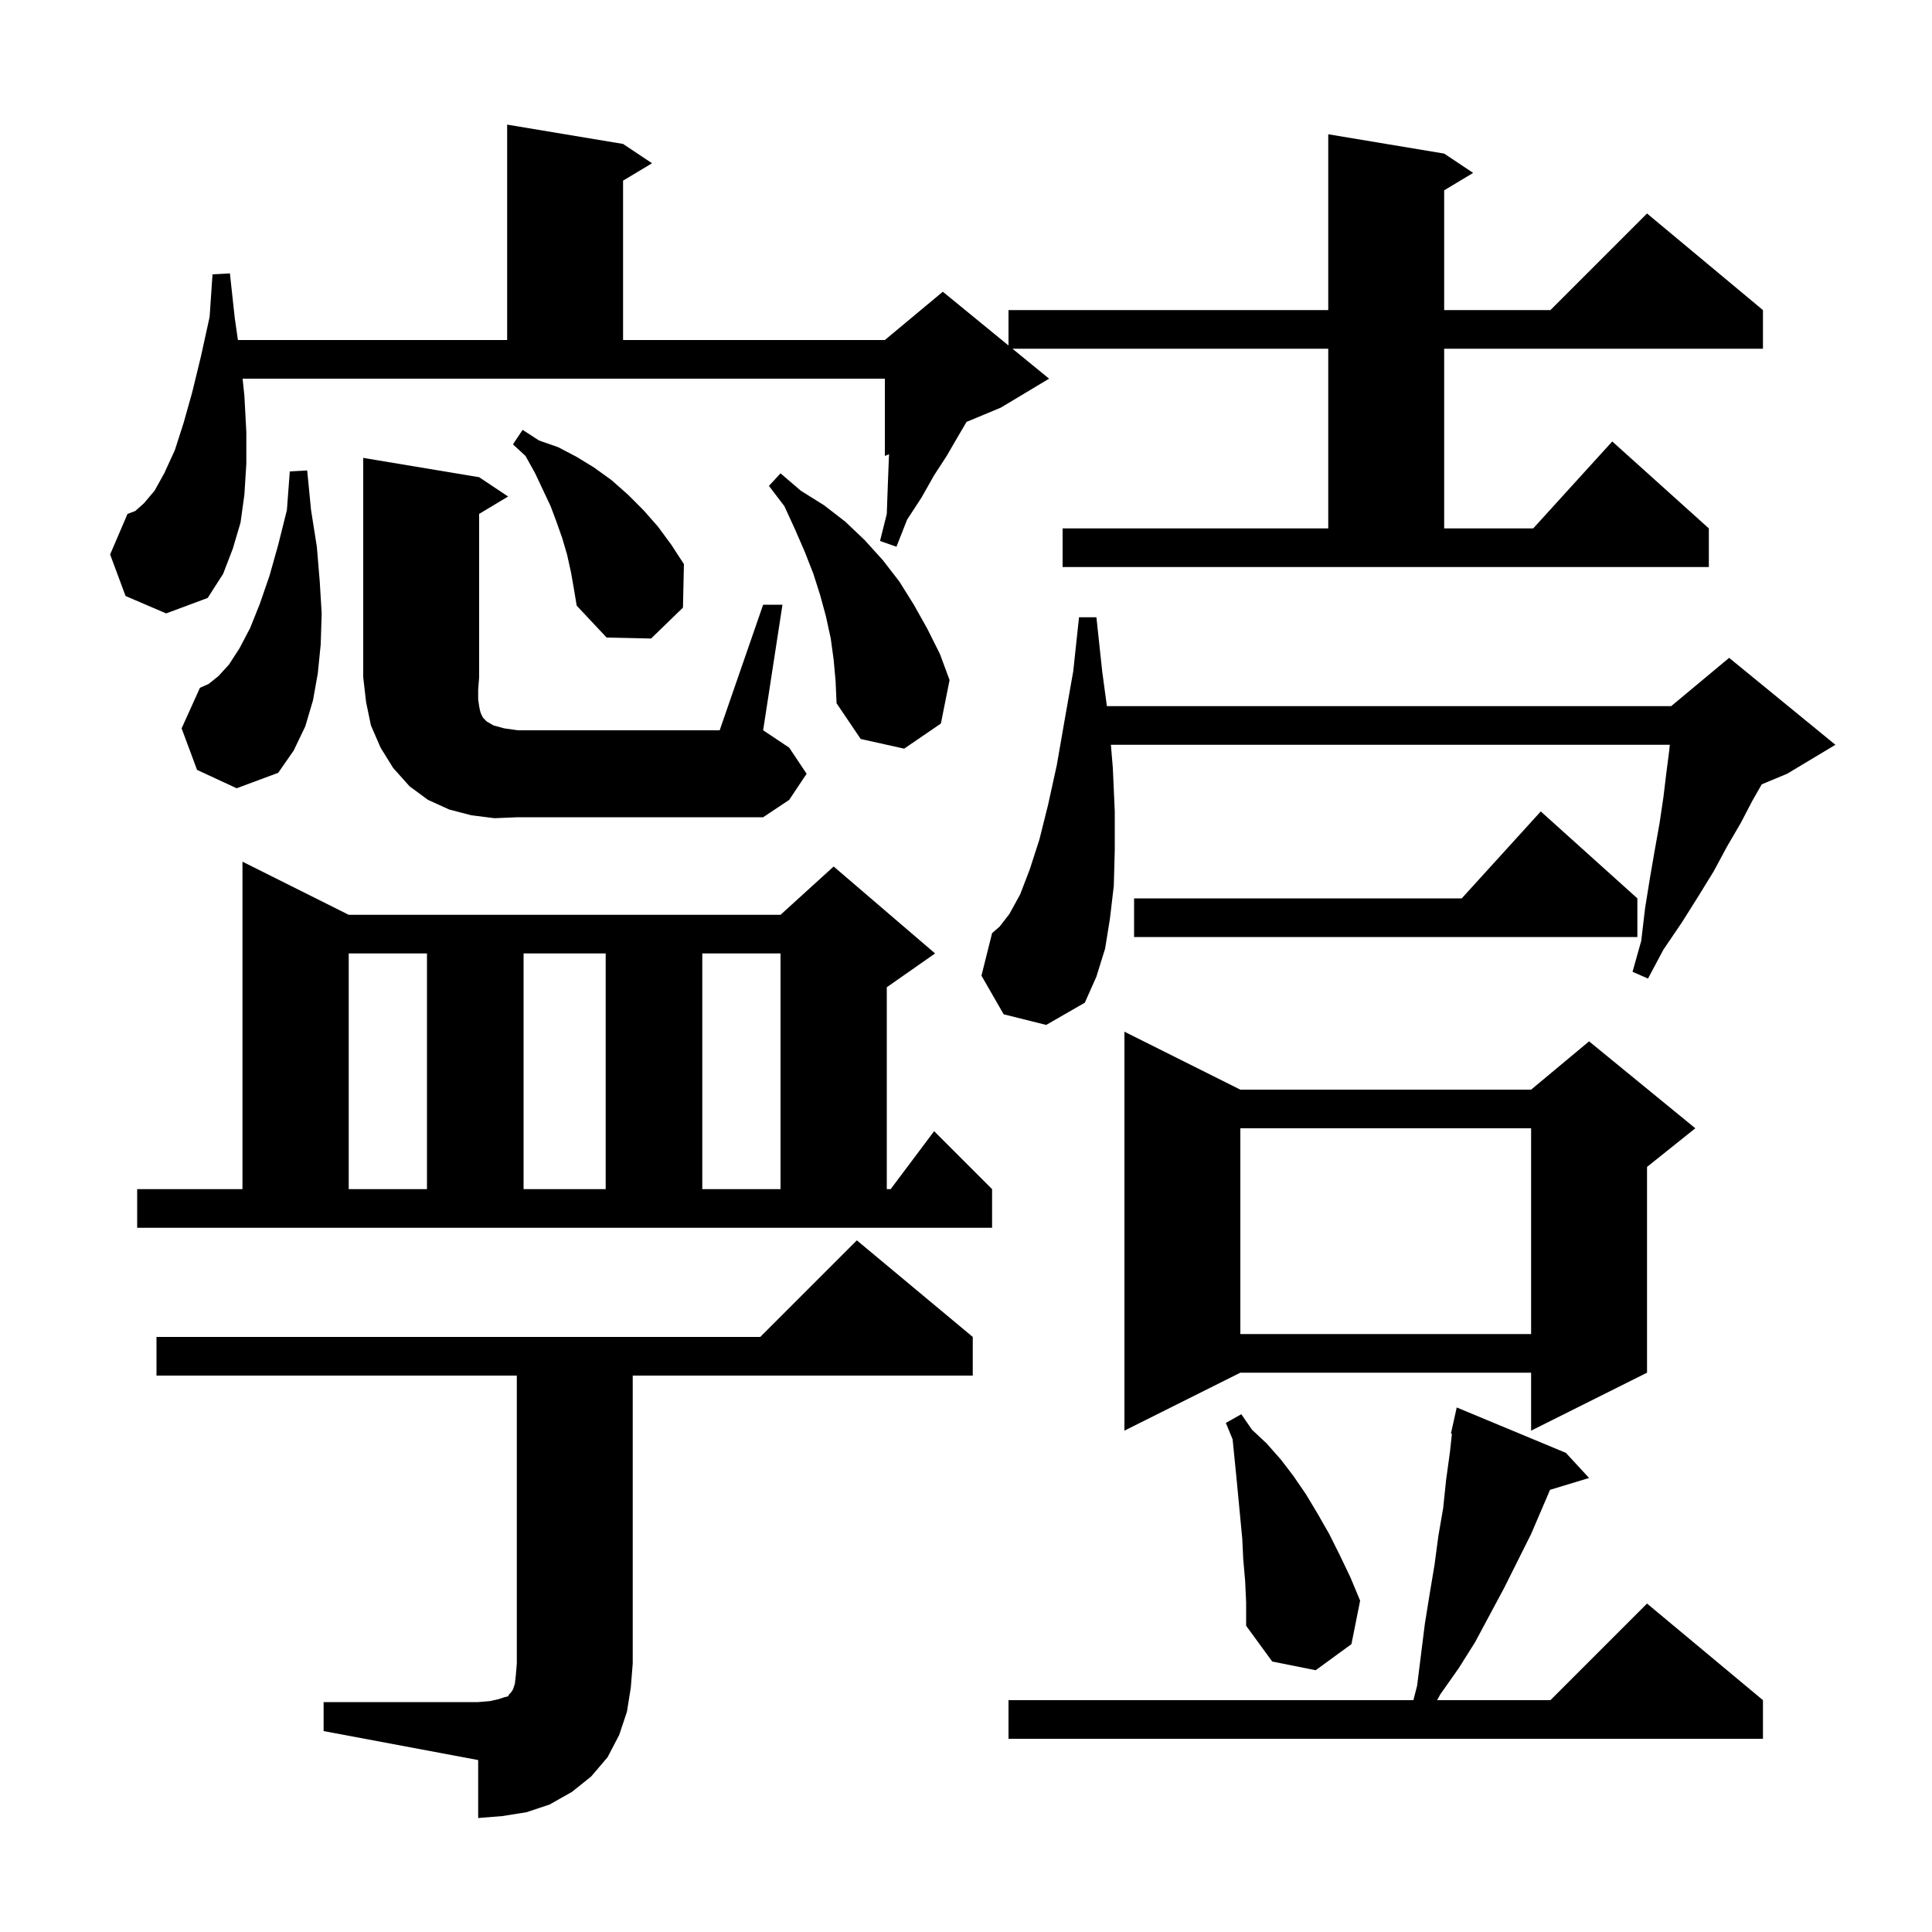<svg xmlns="http://www.w3.org/2000/svg" xmlns:xlink="http://www.w3.org/1999/xlink" version="1.1" baseProfile="full" viewBox="0 0 200 200" width="200" height="200"><g fill="currentColor"><path d="M 33.5 176.2 L 49.5 176.2 L 50.7 176.1 L 51.6 175.9 L 52.2 175.7 L 52.6 175.6 L 52.7 175.4 L 52.9 175.2 L 53.1 174.9 L 53.3 174.3 L 53.4 173.4 L 53.5 172.2 L 53.5 142.4 L 16.2 142.4 L 16.2 138.4 L 78.7 138.4 L 88.7 128.4 L 100.7 138.4 L 100.7 142.4 L 65.5 142.4 L 65.5 172.2 L 65.3 174.7 L 64.9 177.2 L 64.1 179.6 L 62.9 181.9 L 61.2 183.9 L 59.2 185.5 L 56.9 186.8 L 54.5 187.6 L 52.0 188.0 L 49.5 188.2 L 49.5 182.2 L 33.5 179.2 Z M 162.1 150.4 L 164.5 153.0 L 160.46 154.226 L 158.5 158.8 L 155.7 164.4 L 152.7 170.0 L 151.0 172.7 L 149.1 175.4 L 148.769 176.0 L 160.5 176.0 L 170.5 166.0 L 182.5 176.0 L 182.5 180.0 L 104.4 180.0 L 104.4 176.0 L 146.313 176.0 L 146.7 174.5 L 147.5 168.1 L 148.0 165.0 L 148.5 162.0 L 148.9 159.0 L 149.4 156.1 L 149.7 153.2 L 150.1 150.3 L 150.302 148.417 L 150.2 148.4 L 150.8 145.7 Z M 128.9 163.7 L 128.7 161.4 L 128.6 159.3 L 128.0 153.0 L 127.6 149.0 L 126.9 147.3 L 128.5 146.4 L 129.6 148.0 L 131.1 149.4 L 132.6 151.1 L 133.9 152.8 L 135.2 154.7 L 136.4 156.7 L 137.6 158.8 L 138.7 161.0 L 139.8 163.3 L 140.8 165.7 L 139.9 170.2 L 136.2 172.9 L 131.7 172.0 L 129.0 168.3 L 129.0 165.9 Z M 128.4 112.8 L 158.5 112.8 L 164.5 107.8 L 175.5 116.8 L 170.5 120.8 L 170.5 142.1 L 158.5 148.1 L 158.5 142.1 L 128.4 142.1 L 116.4 148.1 L 116.4 106.8 Z M 128.4 116.8 L 128.4 138.1 L 158.5 138.1 L 158.5 116.8 Z M 14.2 123.1 L 25.1 123.1 L 25.1 89.2 L 36.1 94.7 L 80.8 94.7 L 86.3 89.7 L 96.8 98.7 L 91.8 102.2 L 91.8 123.1 L 92.2 123.1 L 96.7 117.1 L 102.7 123.1 L 102.7 127.1 L 14.2 127.1 Z M 36.1 98.7 L 36.1 123.1 L 44.2 123.1 L 44.2 98.7 Z M 54.2 98.7 L 54.2 123.1 L 62.7 123.1 L 62.7 98.7 Z M 72.7 98.7 L 72.7 123.1 L 80.8 123.1 L 80.8 98.7 Z M 103.9 105.0 L 101.6 101.0 L 102.7 96.6 L 103.5 95.9 L 104.5 94.6 L 105.6 92.6 L 106.6 90.0 L 107.6 86.9 L 108.5 83.3 L 109.4 79.2 L 110.2 74.6 L 111.1 69.5 L 111.7 63.9 L 113.5 63.9 L 114.1 69.5 L 114.585 73.1 L 173.0 73.1 L 179.0 68.1 L 190.0 77.1 L 185.0 80.1 L 182.375 81.194 L 181.4 82.9 L 180.2 85.2 L 178.8 87.6 L 177.4 90.2 L 175.8 92.8 L 174.1 95.5 L 172.2 98.3 L 170.6 101.3 L 169.0 100.6 L 169.9 97.4 L 170.3 94.0 L 170.8 90.9 L 171.3 88.0 L 171.8 85.2 L 172.2 82.5 L 172.5 80.0 L 172.8 77.7 L 172.855 77.1 L 115.0 77.1 L 115.2 79.5 L 115.4 84.0 L 115.4 88.0 L 115.3 91.7 L 114.9 95.1 L 114.4 98.2 L 113.5 101.1 L 112.3 103.8 L 108.3 106.1 Z M 169.5 93.0 L 169.5 97.0 L 117.4 97.0 L 117.4 93.0 L 151.318 93.0 L 159.5 84.0 Z M 51.2 84.7 L 48.8 84.4 L 46.5 83.8 L 44.3 82.8 L 42.4 81.4 L 40.7 79.5 L 39.4 77.4 L 38.4 75.1 L 37.9 72.7 L 37.6 70.1 L 37.6 47.4 L 49.6 49.4 L 52.6 51.4 L 49.6 53.2 L 49.6 70.1 L 49.5 71.4 L 49.5 72.4 L 49.6 73.1 L 49.7 73.6 L 49.8 73.9 L 50.0 74.3 L 50.4 74.7 L 51.1 75.1 L 52.2 75.4 L 53.6 75.6 L 74.5 75.6 L 79.0 62.6 L 81.0 62.6 L 79.0 75.6 L 81.7 77.4 L 83.5 80.1 L 81.7 82.8 L 79.0 84.6 L 53.6 84.6 Z M 20.4 79.7 L 18.8 75.4 L 20.7 71.2 L 21.6 70.8 L 22.6 70.0 L 23.7 68.8 L 24.8 67.1 L 25.9 65.0 L 26.9 62.5 L 27.9 59.6 L 28.8 56.4 L 29.7 52.8 L 30.0 48.8 L 31.8 48.7 L 32.2 52.8 L 32.8 56.6 L 33.1 60.2 L 33.3 63.5 L 33.2 66.7 L 32.9 69.7 L 32.4 72.5 L 31.6 75.2 L 30.4 77.7 L 28.8 80.0 L 24.5 81.6 Z M 86.3 68.3 L 86.0 66.1 L 85.5 63.8 L 84.9 61.6 L 84.2 59.4 L 83.3 57.1 L 82.3 54.8 L 81.2 52.4 L 79.6 50.3 L 80.8 49.0 L 82.9 50.8 L 85.3 52.3 L 87.5 54.0 L 89.5 55.9 L 91.4 58.0 L 93.1 60.2 L 94.6 62.6 L 96.0 65.1 L 97.3 67.7 L 98.3 70.4 L 97.4 74.9 L 93.6 77.5 L 89.1 76.5 L 86.6 72.8 L 86.5 70.5 Z M 59.1 59.2 L 58.7 57.4 L 58.2 55.7 L 57.6 54.0 L 57.0 52.4 L 55.4 49.0 L 54.4 47.2 L 53.1 46.0 L 54.1 44.5 L 55.8 45.6 L 57.8 46.3 L 59.7 47.3 L 61.5 48.4 L 63.3 49.7 L 65.0 51.2 L 66.6 52.8 L 68.1 54.5 L 69.5 56.4 L 70.8 58.4 L 70.7 62.9 L 67.4 66.1 L 62.8 66.0 L 59.7 62.7 L 59.4 60.9 Z M 110.0 54.7 L 137.5 54.7 L 137.5 36.1 L 104.811 36.1 L 108.6 39.2 L 103.6 42.2 L 100.055 43.677 L 99.1 45.3 L 98.0 47.2 L 96.7 49.2 L 95.4 51.5 L 93.9 53.8 L 92.8 56.6 L 91.1 56.0 L 91.8 53.2 L 91.9 50.4 L 92.0 47.8 L 92.033 47.02 L 91.6 47.2 L 91.6 39.2 L 25.115 39.2 L 25.3 41.0 L 25.5 44.7 L 25.5 48.0 L 25.3 51.2 L 24.9 54.1 L 24.1 56.8 L 23.1 59.4 L 21.5 61.9 L 17.2 63.5 L 13.0 61.7 L 11.4 57.4 L 13.2 53.2 L 14.0 52.9 L 14.9 52.1 L 16.0 50.8 L 17.0 49.0 L 18.1 46.6 L 19.0 43.8 L 19.9 40.6 L 20.8 36.9 L 21.7 32.8 L 22.0 28.4 L 23.8 28.3 L 24.3 32.9 L 24.629 35.2 L 52.5 35.2 L 52.5 12.9 L 64.5 14.9 L 67.5 16.9 L 64.5 18.7 L 64.5 35.2 L 91.6 35.2 L 97.6 30.2 L 104.4 35.764 L 104.4 32.1 L 137.5 32.1 L 137.5 13.9 L 149.5 15.9 L 152.5 17.9 L 149.5 19.7 L 149.5 32.1 L 160.5 32.1 L 170.5 22.1 L 182.5 32.1 L 182.5 36.1 L 149.5 36.1 L 149.5 54.7 L 158.718 54.7 L 166.9 45.7 L 176.9 54.7 L 176.9 58.7 L 110.0 58.7 Z "/></g></svg>